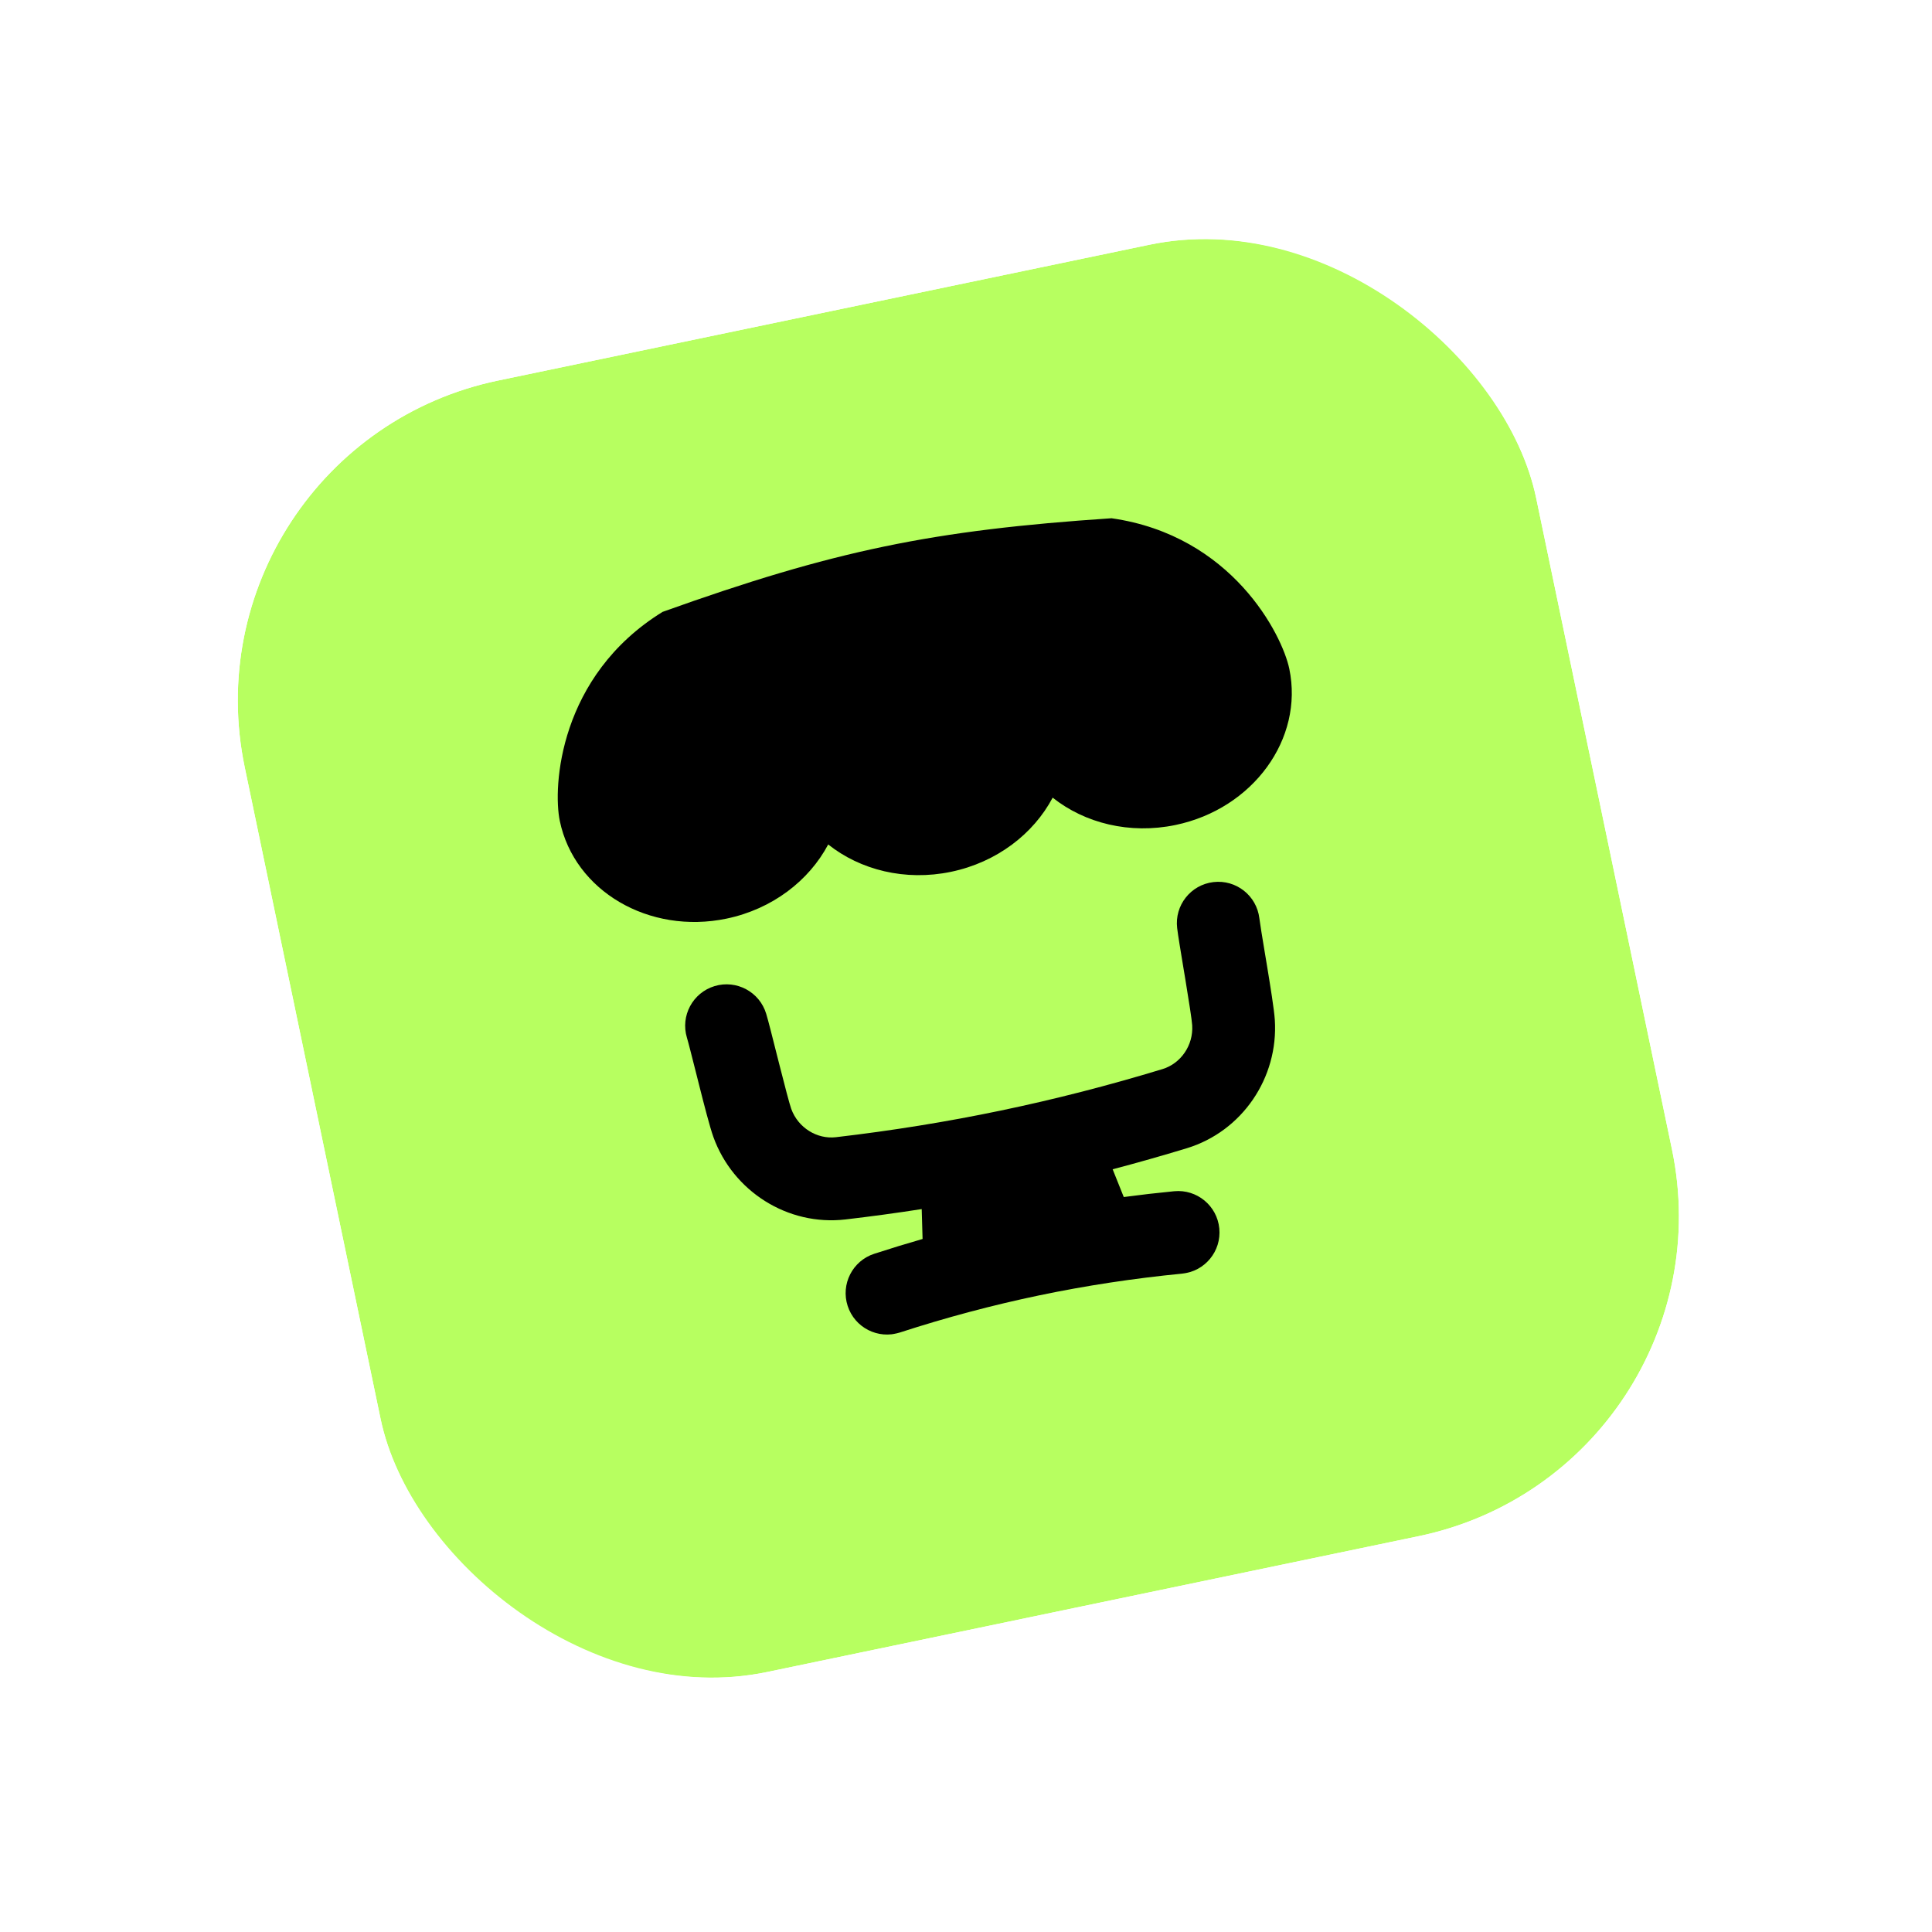 <svg width="65" height="65" viewBox="0 0 65 65" fill="none" xmlns="http://www.w3.org/2000/svg">
<g filter="url(#filter0_d_20_152)">
<rect x="5.989" y="14.048" width="44.383" height="44.383" rx="11" transform="rotate(-11.777 5.989 14.048)" fill="#B7FF60"/>
<rect x="4.806" y="13.273" width="46.383" height="46.383" rx="12" transform="rotate(-11.777 4.806 13.273)" stroke="white" stroke-width="2"/>
</g>
<g clip-path="url(#clip0_20_152)">
<path fill-rule="evenodd" clip-rule="evenodd" d="M27.864 28.411C27.219 29.627 25.988 30.584 24.444 30.906C21.838 31.449 19.326 29.978 18.834 27.62C18.596 26.481 18.801 22.74 22.292 20.586C28.058 18.521 31.366 17.839 37.396 17.436C41.457 18.015 43.14 21.363 43.377 22.501C43.869 24.86 42.155 27.212 39.548 27.756C38.004 28.078 36.493 27.693 35.416 26.836C34.771 28.052 33.54 29.009 31.996 29.331C30.452 29.653 28.942 29.268 27.864 28.411ZM24.042 33.176C24.779 32.954 25.556 33.371 25.778 34.108C25.849 34.342 25.984 34.878 26.121 35.424L26.217 35.802C26.403 36.538 26.561 37.139 26.62 37.306C26.853 37.948 27.493 38.333 28.122 38.26C31.898 37.82 35.479 37.074 39.115 35.967C39.721 35.782 40.154 35.174 40.11 34.492C40.099 34.316 40.003 33.702 39.88 32.953L39.816 32.568C39.724 32.013 39.633 31.467 39.604 31.224C39.513 30.46 40.059 29.768 40.823 29.677C41.587 29.586 42.279 30.132 42.37 30.896C42.391 31.067 42.464 31.512 42.555 32.06L42.628 32.499C42.737 33.161 42.867 33.96 42.89 34.314C43.015 36.258 41.794 38.063 39.926 38.632C39.094 38.885 38.264 39.121 37.434 39.339L37.808 40.273C38.369 40.198 38.933 40.133 39.501 40.078C40.267 40.003 40.948 40.564 41.022 41.329C41.097 42.095 40.537 42.776 39.771 42.85C36.51 43.168 33.391 43.819 30.274 44.831C29.542 45.069 28.757 44.669 28.519 43.937C28.281 43.205 28.682 42.419 29.413 42.182C29.955 42.006 30.497 41.84 31.039 41.684L31.01 40.678C30.162 40.81 29.308 40.926 28.444 41.027C26.504 41.252 24.663 40.085 24.001 38.253C23.881 37.92 23.68 37.135 23.516 36.485L23.407 36.053C23.271 35.515 23.161 35.078 23.111 34.912C22.889 34.176 23.306 33.399 24.042 33.176Z" fill="black"/>
</g>
<defs>
<filter id="filter0_d_20_152" x="0" y="0" width="64.486" height="64.486" filterUnits="userSpaceOnUse" color-interpolation-filters="sRGB">
<feFlood flood-opacity="0" result="BackgroundImageFix"/>
<feColorMatrix in="SourceAlpha" type="matrix" values="0 0 0 0 0 0 0 0 0 0 0 0 0 0 0 0 0 0 127 0" result="hardAlpha"/>
<feOffset dy="1"/>
<feGaussianBlur stdDeviation="3"/>
<feComposite in2="hardAlpha" operator="out"/>
<feColorMatrix type="matrix" values="0 0 0 0 0 0 0 0 0 0 0 0 0 0 0 0 0 0 0.2 0"/>
<feBlend mode="normal" in2="BackgroundImageFix" result="effect1_dropShadow_20_152"/>
<feBlend mode="normal" in="SourceGraphic" in2="effect1_dropShadow_20_152" result="shape"/>
</filter>
<clipPath id="clip0_20_152">
<rect width="26" height="26" fill="white" transform="translate(16.989 21.048) rotate(-11.78)"/>
</clipPath>
</defs>
</svg>
